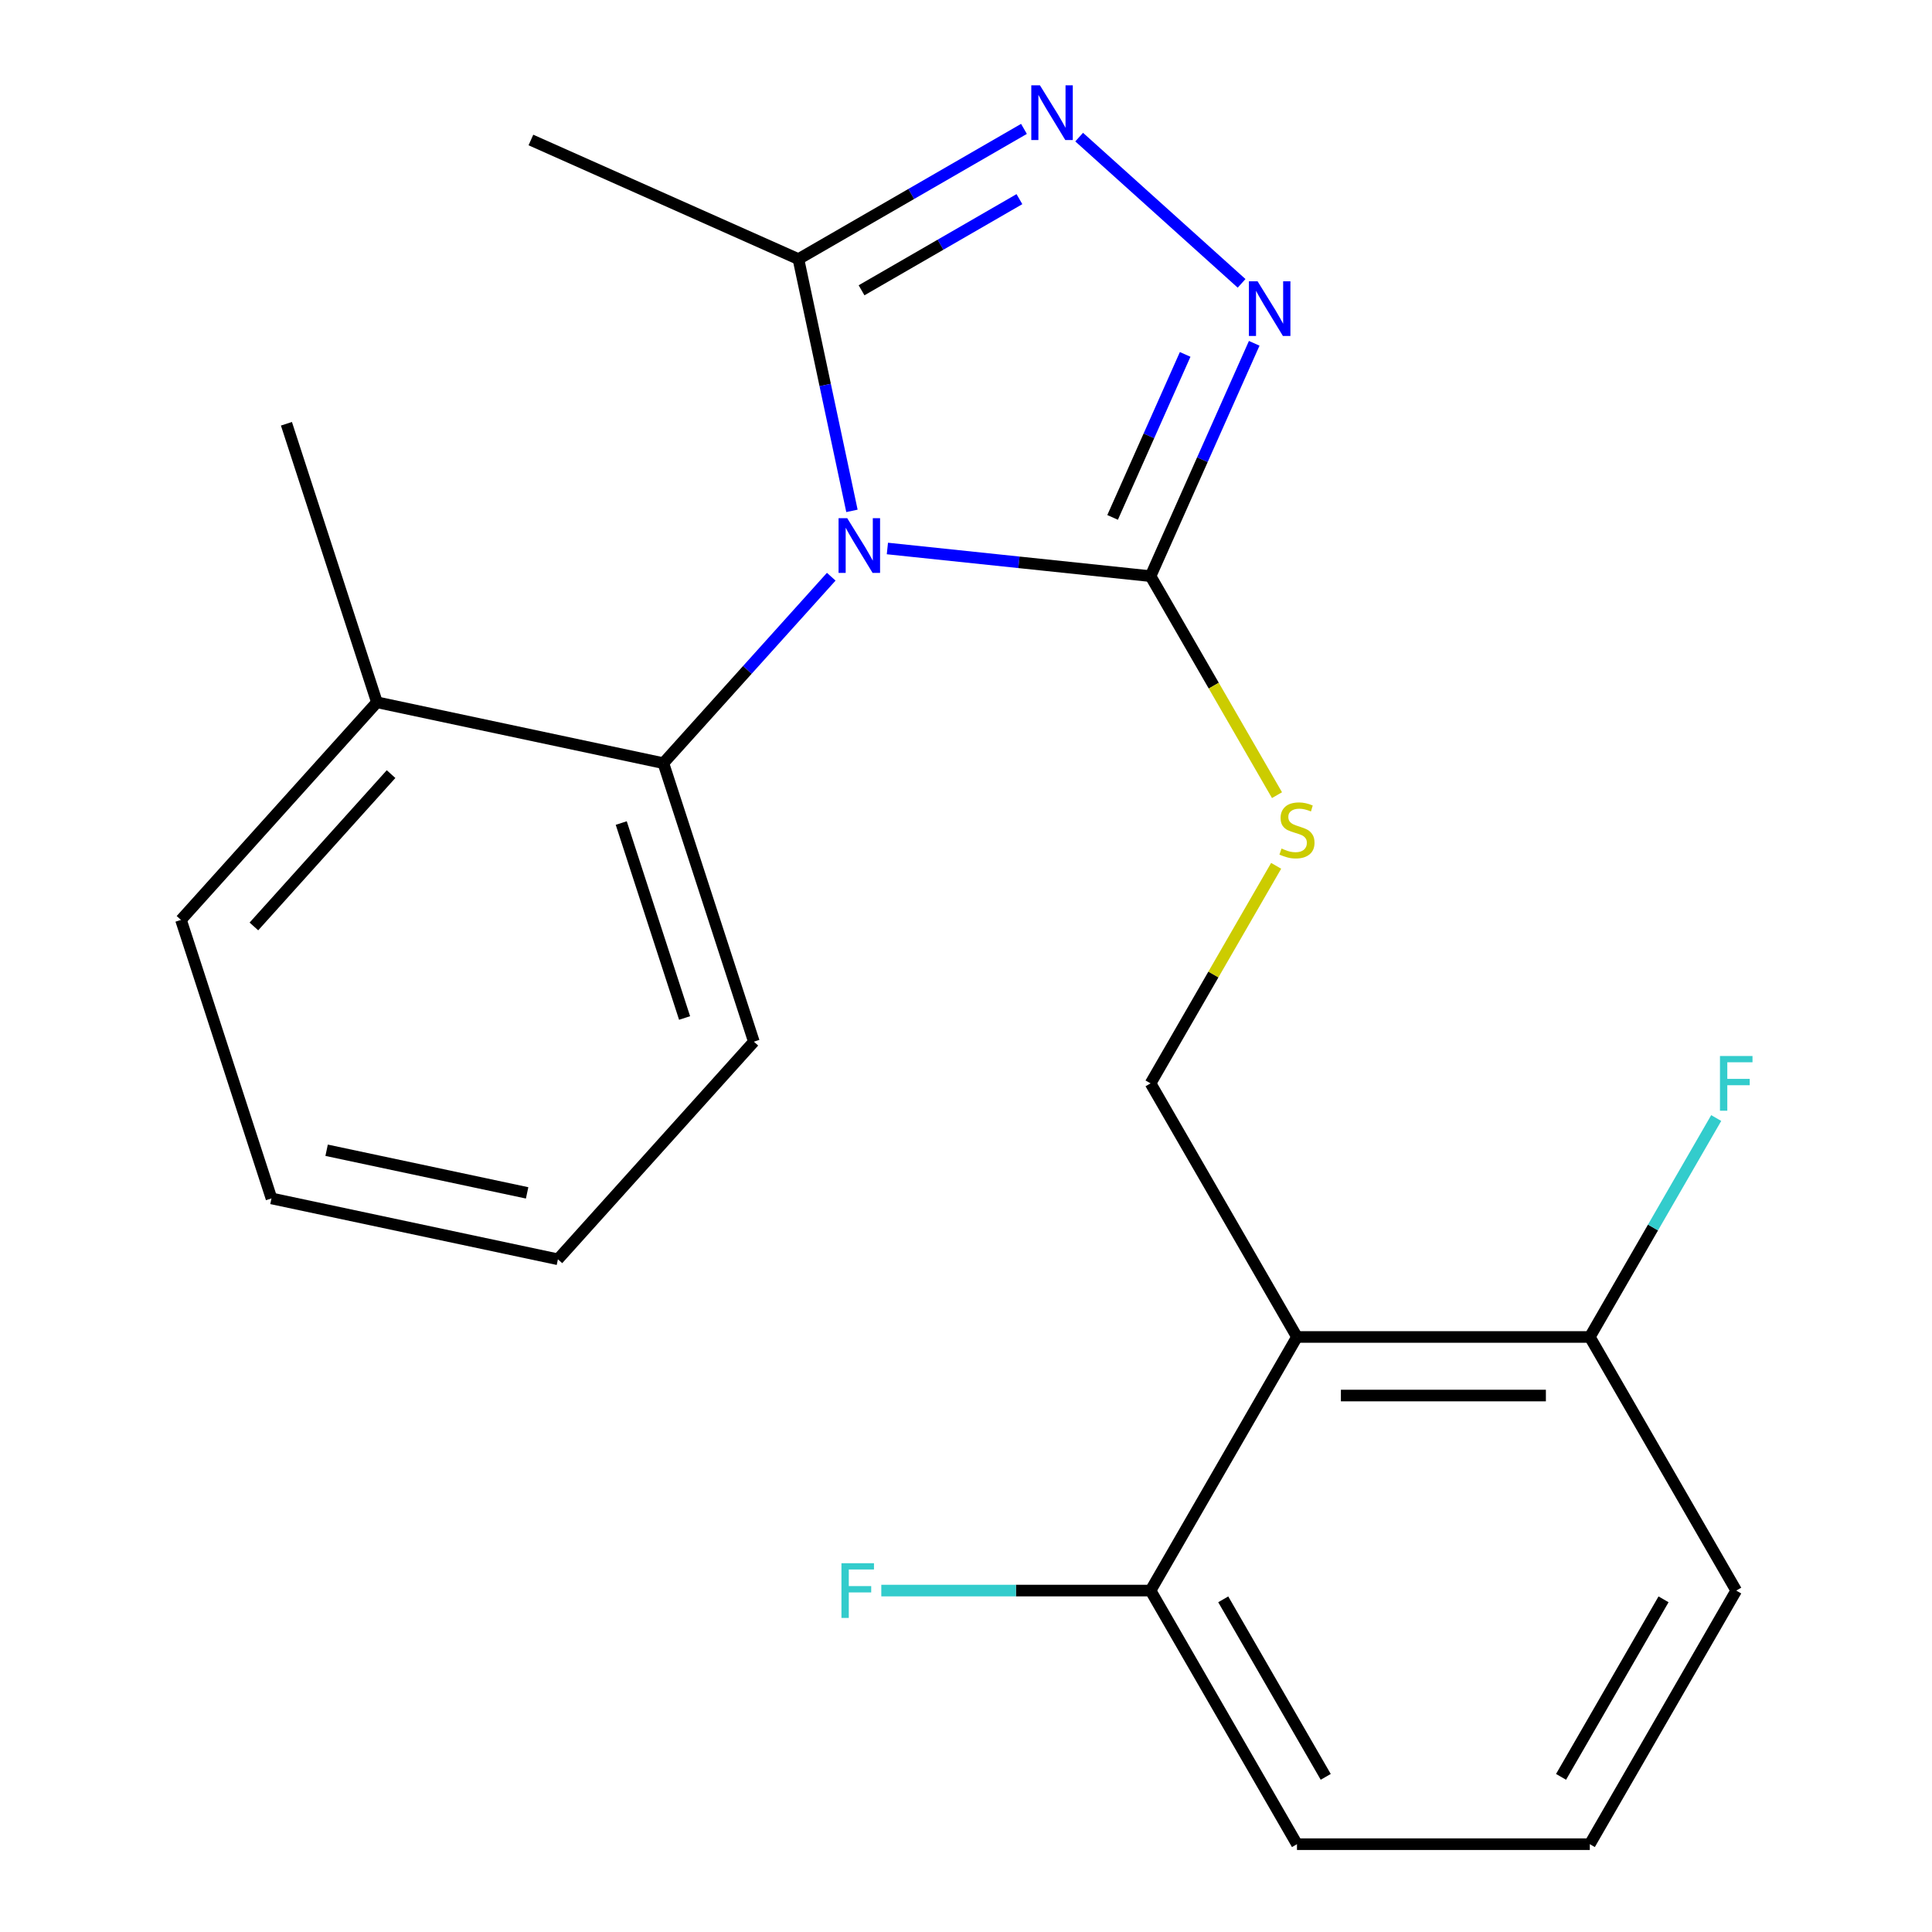 <?xml version='1.0' encoding='iso-8859-1'?>
<svg version='1.1' baseProfile='full'
              xmlns='http://www.w3.org/2000/svg'
                      xmlns:rdkit='http://www.rdkit.org/xml'
                      xmlns:xlink='http://www.w3.org/1999/xlink'
                  xml:space='preserve'
width='1000px' height='1000px' viewBox='0 0 1000 1000'>
<!-- END OF HEADER -->
<rect style='opacity:1.0;fill:#FFFFFF;stroke:none' width='1000' height='1000' x='0' y='0'> </rect>
<path class='bond-0' d='M 642.645,146.665 L 558.574,70.967' style='fill:none;fill-rule:evenodd;stroke:#0000FF;stroke-width:6px;stroke-linecap:butt;stroke-linejoin:miter;stroke-opacity:1' />
<path class='bond-1' d='M 649.183,177.696 L 622.354,237.956' style='fill:none;fill-rule:evenodd;stroke:#0000FF;stroke-width:6px;stroke-linecap:butt;stroke-linejoin:miter;stroke-opacity:1' />
<path class='bond-1' d='M 622.354,237.956 L 595.524,298.216' style='fill:none;fill-rule:evenodd;stroke:#000000;stroke-width:6px;stroke-linecap:butt;stroke-linejoin:miter;stroke-opacity:1' />
<path class='bond-1' d='M 613.44,183.444 L 594.66,225.626' style='fill:none;fill-rule:evenodd;stroke:#0000FF;stroke-width:6px;stroke-linecap:butt;stroke-linejoin:miter;stroke-opacity:1' />
<path class='bond-1' d='M 594.66,225.626 L 575.879,267.808' style='fill:none;fill-rule:evenodd;stroke:#000000;stroke-width:6px;stroke-linecap:butt;stroke-linejoin:miter;stroke-opacity:1' />
<path class='bond-2' d='M 530.005,66.713 L 471.636,100.412' style='fill:none;fill-rule:evenodd;stroke:#0000FF;stroke-width:6px;stroke-linecap:butt;stroke-linejoin:miter;stroke-opacity:1' />
<path class='bond-2' d='M 471.636,100.412 L 413.268,134.111' style='fill:none;fill-rule:evenodd;stroke:#000000;stroke-width:6px;stroke-linecap:butt;stroke-linejoin:miter;stroke-opacity:1' />
<path class='bond-2' d='M 527.651,103.076 L 486.794,126.665' style='fill:none;fill-rule:evenodd;stroke:#0000FF;stroke-width:6px;stroke-linecap:butt;stroke-linejoin:miter;stroke-opacity:1' />
<path class='bond-2' d='M 486.794,126.665 L 445.936,150.255' style='fill:none;fill-rule:evenodd;stroke:#000000;stroke-width:6px;stroke-linecap:butt;stroke-linejoin:miter;stroke-opacity:1' />
<path class='bond-3' d='M 413.268,134.111 L 274.799,72.461' style='fill:none;fill-rule:evenodd;stroke:#000000;stroke-width:6px;stroke-linecap:butt;stroke-linejoin:miter;stroke-opacity:1' />
<path class='bond-4' d='M 413.268,134.111 L 427.117,199.267' style='fill:none;fill-rule:evenodd;stroke:#000000;stroke-width:6px;stroke-linecap:butt;stroke-linejoin:miter;stroke-opacity:1' />
<path class='bond-4' d='M 427.117,199.267 L 440.966,264.423' style='fill:none;fill-rule:evenodd;stroke:#0000FF;stroke-width:6px;stroke-linecap:butt;stroke-linejoin:miter;stroke-opacity:1' />
<path class='bond-5' d='M 459.311,283.899 L 527.418,291.057' style='fill:none;fill-rule:evenodd;stroke:#0000FF;stroke-width:6px;stroke-linecap:butt;stroke-linejoin:miter;stroke-opacity:1' />
<path class='bond-5' d='M 527.418,291.057 L 595.524,298.216' style='fill:none;fill-rule:evenodd;stroke:#000000;stroke-width:6px;stroke-linecap:butt;stroke-linejoin:miter;stroke-opacity:1' />
<path class='bond-6' d='M 430.252,298.508 L 386.806,346.76' style='fill:none;fill-rule:evenodd;stroke:#0000FF;stroke-width:6px;stroke-linecap:butt;stroke-linejoin:miter;stroke-opacity:1' />
<path class='bond-6' d='M 386.806,346.76 L 343.36,395.012' style='fill:none;fill-rule:evenodd;stroke:#000000;stroke-width:6px;stroke-linecap:butt;stroke-linejoin:miter;stroke-opacity:1' />
<path class='bond-7' d='M 595.524,298.216 L 628.248,354.894' style='fill:none;fill-rule:evenodd;stroke:#000000;stroke-width:6px;stroke-linecap:butt;stroke-linejoin:miter;stroke-opacity:1' />
<path class='bond-7' d='M 628.248,354.894 L 660.971,411.572' style='fill:none;fill-rule:evenodd;stroke:#CCCC00;stroke-width:6px;stroke-linecap:butt;stroke-linejoin:miter;stroke-opacity:1' />
<path class='bond-8' d='M 898.67,823.279 L 822.884,954.545' style='fill:none;fill-rule:evenodd;stroke:#000000;stroke-width:6px;stroke-linecap:butt;stroke-linejoin:miter;stroke-opacity:1' />
<path class='bond-8' d='M 861.049,827.812 L 807.998,919.698' style='fill:none;fill-rule:evenodd;stroke:#000000;stroke-width:6px;stroke-linecap:butt;stroke-linejoin:miter;stroke-opacity:1' />
<path class='bond-9' d='M 898.67,823.279 L 822.884,692.013' style='fill:none;fill-rule:evenodd;stroke:#000000;stroke-width:6px;stroke-linecap:butt;stroke-linejoin:miter;stroke-opacity:1' />
<path class='bond-10' d='M 660.532,448.151 L 628.028,504.449' style='fill:none;fill-rule:evenodd;stroke:#CCCC00;stroke-width:6px;stroke-linecap:butt;stroke-linejoin:miter;stroke-opacity:1' />
<path class='bond-10' d='M 628.028,504.449 L 595.524,560.748' style='fill:none;fill-rule:evenodd;stroke:#000000;stroke-width:6px;stroke-linecap:butt;stroke-linejoin:miter;stroke-opacity:1' />
<path class='bond-11' d='M 595.524,560.748 L 671.311,692.013' style='fill:none;fill-rule:evenodd;stroke:#000000;stroke-width:6px;stroke-linecap:butt;stroke-linejoin:miter;stroke-opacity:1' />
<path class='bond-12' d='M 822.884,954.545 L 671.311,954.545' style='fill:none;fill-rule:evenodd;stroke:#000000;stroke-width:6px;stroke-linecap:butt;stroke-linejoin:miter;stroke-opacity:1' />
<path class='bond-13' d='M 671.311,954.545 L 595.524,823.279' style='fill:none;fill-rule:evenodd;stroke:#000000;stroke-width:6px;stroke-linecap:butt;stroke-linejoin:miter;stroke-opacity:1' />
<path class='bond-13' d='M 686.196,919.698 L 633.145,827.812' style='fill:none;fill-rule:evenodd;stroke:#000000;stroke-width:6px;stroke-linecap:butt;stroke-linejoin:miter;stroke-opacity:1' />
<path class='bond-14' d='M 288.776,651.807 L 140.515,620.294' style='fill:none;fill-rule:evenodd;stroke:#000000;stroke-width:6px;stroke-linecap:butt;stroke-linejoin:miter;stroke-opacity:1' />
<path class='bond-14' d='M 272.84,617.428 L 169.057,595.369' style='fill:none;fill-rule:evenodd;stroke:#000000;stroke-width:6px;stroke-linecap:butt;stroke-linejoin:miter;stroke-opacity:1' />
<path class='bond-15' d='M 288.776,651.807 L 390.198,539.167' style='fill:none;fill-rule:evenodd;stroke:#000000;stroke-width:6px;stroke-linecap:butt;stroke-linejoin:miter;stroke-opacity:1' />
<path class='bond-16' d='M 140.515,620.294 L 93.677,476.139' style='fill:none;fill-rule:evenodd;stroke:#000000;stroke-width:6px;stroke-linecap:butt;stroke-linejoin:miter;stroke-opacity:1' />
<path class='bond-17' d='M 93.677,476.139 L 195.099,363.499' style='fill:none;fill-rule:evenodd;stroke:#000000;stroke-width:6px;stroke-linecap:butt;stroke-linejoin:miter;stroke-opacity:1' />
<path class='bond-17' d='M 131.418,479.528 L 202.414,400.679' style='fill:none;fill-rule:evenodd;stroke:#000000;stroke-width:6px;stroke-linecap:butt;stroke-linejoin:miter;stroke-opacity:1' />
<path class='bond-18' d='M 195.099,363.499 L 343.36,395.012' style='fill:none;fill-rule:evenodd;stroke:#000000;stroke-width:6px;stroke-linecap:butt;stroke-linejoin:miter;stroke-opacity:1' />
<path class='bond-19' d='M 195.099,363.499 L 148.26,219.344' style='fill:none;fill-rule:evenodd;stroke:#000000;stroke-width:6px;stroke-linecap:butt;stroke-linejoin:miter;stroke-opacity:1' />
<path class='bond-20' d='M 343.36,395.012 L 390.198,539.167' style='fill:none;fill-rule:evenodd;stroke:#000000;stroke-width:6px;stroke-linecap:butt;stroke-linejoin:miter;stroke-opacity:1' />
<path class='bond-20' d='M 321.555,426.003 L 354.342,526.911' style='fill:none;fill-rule:evenodd;stroke:#000000;stroke-width:6px;stroke-linecap:butt;stroke-linejoin:miter;stroke-opacity:1' />
<path class='bond-21' d='M 595.524,823.279 L 671.311,692.013' style='fill:none;fill-rule:evenodd;stroke:#000000;stroke-width:6px;stroke-linecap:butt;stroke-linejoin:miter;stroke-opacity:1' />
<path class='bond-22' d='M 595.524,823.279 L 525.842,823.279' style='fill:none;fill-rule:evenodd;stroke:#000000;stroke-width:6px;stroke-linecap:butt;stroke-linejoin:miter;stroke-opacity:1' />
<path class='bond-22' d='M 525.842,823.279 L 456.161,823.279' style='fill:none;fill-rule:evenodd;stroke:#33CCCC;stroke-width:6px;stroke-linecap:butt;stroke-linejoin:miter;stroke-opacity:1' />
<path class='bond-23' d='M 671.311,692.013 L 822.884,692.013' style='fill:none;fill-rule:evenodd;stroke:#000000;stroke-width:6px;stroke-linecap:butt;stroke-linejoin:miter;stroke-opacity:1' />
<path class='bond-23' d='M 694.047,722.328 L 800.148,722.328' style='fill:none;fill-rule:evenodd;stroke:#000000;stroke-width:6px;stroke-linecap:butt;stroke-linejoin:miter;stroke-opacity:1' />
<path class='bond-24' d='M 822.884,692.013 L 855.595,635.355' style='fill:none;fill-rule:evenodd;stroke:#000000;stroke-width:6px;stroke-linecap:butt;stroke-linejoin:miter;stroke-opacity:1' />
<path class='bond-24' d='M 855.595,635.355 L 888.307,578.697' style='fill:none;fill-rule:evenodd;stroke:#33CCCC;stroke-width:6px;stroke-linecap:butt;stroke-linejoin:miter;stroke-opacity:1' />
<path  class='atom-0' d='M 650.915 145.587
L 660.195 160.587
Q 661.115 162.067, 662.595 164.747
Q 664.075 167.427, 664.155 167.587
L 664.155 145.587
L 667.915 145.587
L 667.915 173.907
L 664.035 173.907
L 654.075 157.507
Q 652.915 155.587, 651.675 153.387
Q 650.475 151.187, 650.115 150.507
L 650.115 173.907
L 646.435 173.907
L 646.435 145.587
L 650.915 145.587
' fill='#0000FF'/>
<path  class='atom-1' d='M 538.274 44.165
L 547.554 59.165
Q 548.474 60.645, 549.954 63.325
Q 551.434 66.005, 551.514 66.165
L 551.514 44.165
L 555.274 44.165
L 555.274 72.485
L 551.394 72.485
L 541.434 56.085
Q 540.274 54.165, 539.034 51.965
Q 537.834 49.765, 537.474 49.085
L 537.474 72.485
L 533.794 72.485
L 533.794 44.165
L 538.274 44.165
' fill='#0000FF'/>
<path  class='atom-3' d='M 438.522 268.212
L 447.802 283.212
Q 448.722 284.692, 450.202 287.372
Q 451.682 290.052, 451.762 290.212
L 451.762 268.212
L 455.522 268.212
L 455.522 296.532
L 451.642 296.532
L 441.682 280.132
Q 440.522 278.212, 439.282 276.012
Q 438.082 273.812, 437.722 273.132
L 437.722 296.532
L 434.042 296.532
L 434.042 268.212
L 438.522 268.212
' fill='#0000FF'/>
<path  class='atom-6' d='M 663.311 439.202
Q 663.631 439.322, 664.951 439.882
Q 666.271 440.442, 667.711 440.802
Q 669.191 441.122, 670.631 441.122
Q 673.311 441.122, 674.871 439.842
Q 676.431 438.522, 676.431 436.242
Q 676.431 434.682, 675.631 433.722
Q 674.871 432.762, 673.671 432.242
Q 672.471 431.722, 670.471 431.122
Q 667.951 430.362, 666.431 429.642
Q 664.951 428.922, 663.871 427.402
Q 662.831 425.882, 662.831 423.322
Q 662.831 419.762, 665.231 417.562
Q 667.671 415.362, 672.471 415.362
Q 675.751 415.362, 679.471 416.922
L 678.551 420.002
Q 675.151 418.602, 672.591 418.602
Q 669.831 418.602, 668.311 419.762
Q 666.791 420.882, 666.831 422.842
Q 666.831 424.362, 667.591 425.282
Q 668.391 426.202, 669.511 426.722
Q 670.671 427.242, 672.591 427.842
Q 675.151 428.642, 676.671 429.442
Q 678.191 430.242, 679.271 431.882
Q 680.391 433.482, 680.391 436.242
Q 680.391 440.162, 677.751 442.282
Q 675.151 444.362, 670.791 444.362
Q 668.271 444.362, 666.351 443.802
Q 664.471 443.282, 662.231 442.362
L 663.311 439.202
' fill='#CCCC00'/>
<path  class='atom-21' d='M 435.531 809.119
L 452.371 809.119
L 452.371 812.359
L 439.331 812.359
L 439.331 820.959
L 450.931 820.959
L 450.931 824.239
L 439.331 824.239
L 439.331 837.439
L 435.531 837.439
L 435.531 809.119
' fill='#33CCCC'/>
<path  class='atom-22' d='M 890.25 546.588
L 907.09 546.588
L 907.09 549.828
L 894.05 549.828
L 894.05 558.428
L 905.65 558.428
L 905.65 561.708
L 894.05 561.708
L 894.05 574.908
L 890.25 574.908
L 890.25 546.588
' fill='#33CCCC'/>
</svg>
